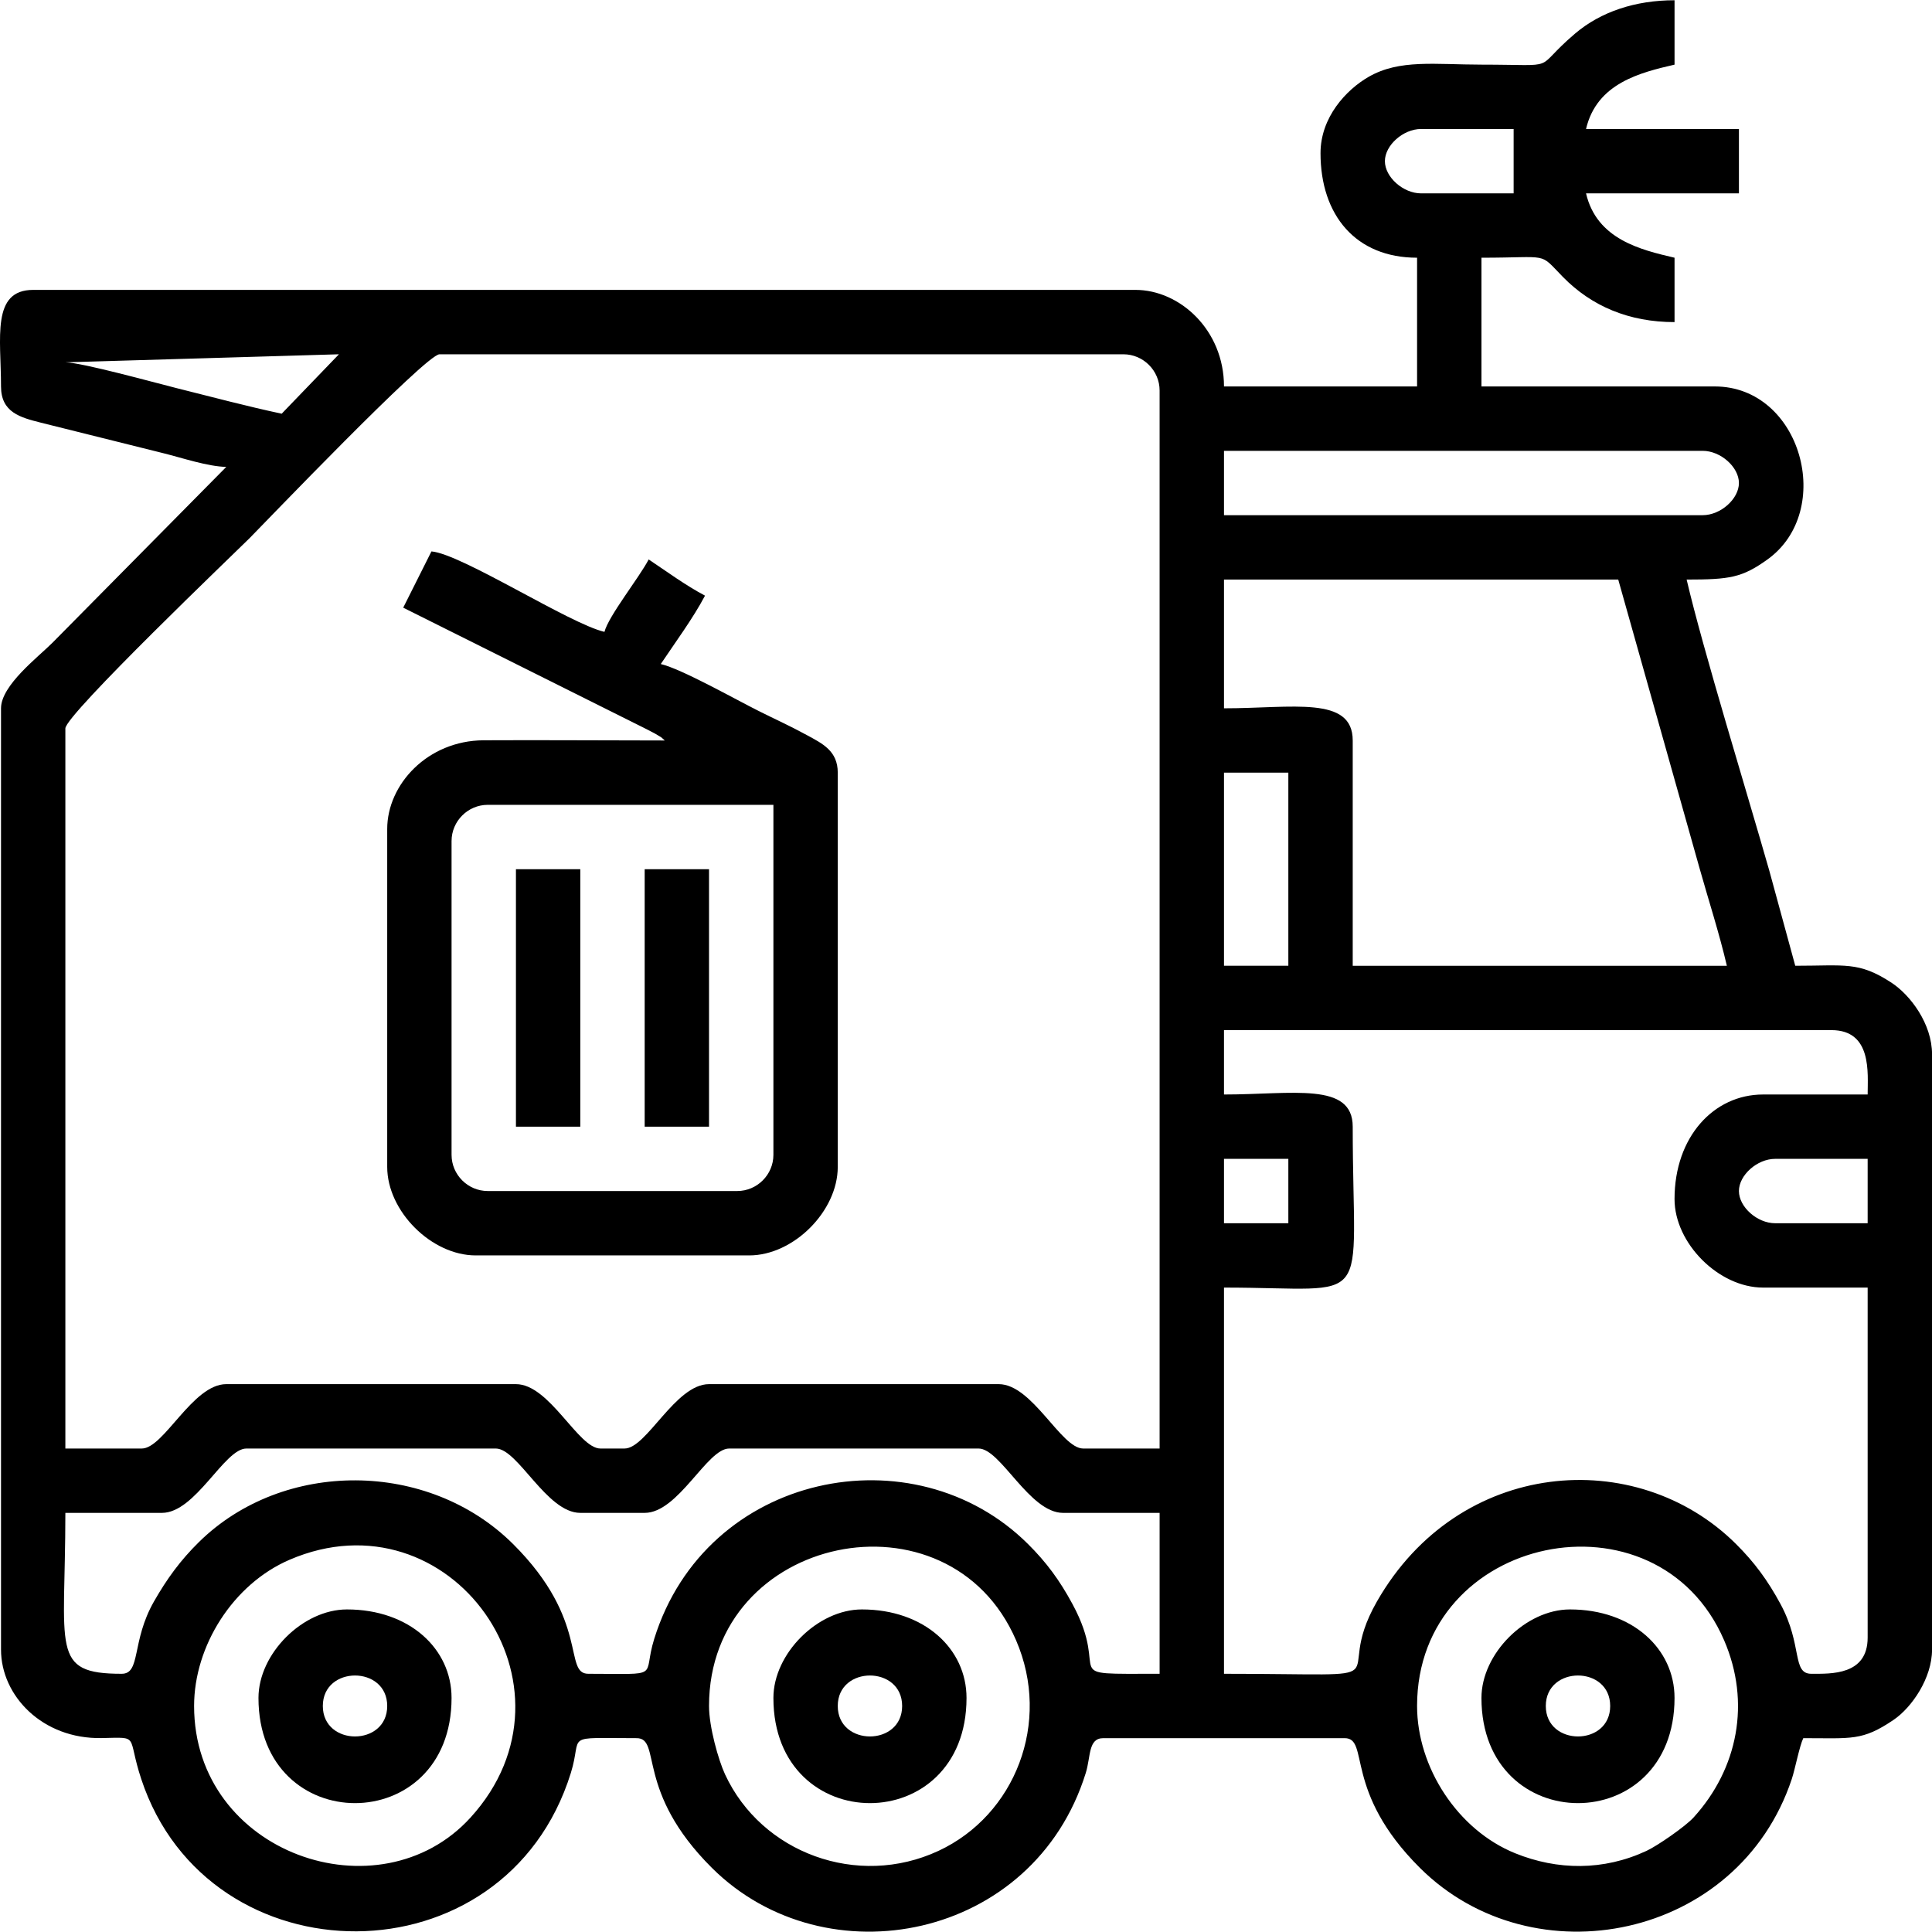 <?xml version="1.0" encoding="UTF-8"?>
<!-- Creator: CorelDRAW 2019 (64-Bit) -->
<svg xmlns="http://www.w3.org/2000/svg" xmlns:xlink="http://www.w3.org/1999/xlink" xml:space="preserve" width="5.927mm" height="5.927mm" style="shape-rendering:geometricPrecision; text-rendering:geometricPrecision; image-rendering:optimizeQuality; fill-rule:evenodd; clip-rule:evenodd" viewBox="0 0 592.66 592.66">
 <defs>
  <style type="text/css">
   <![CDATA[
    .fil0 {fill:black}
   ]]>
  </style>
 </defs>
 <g id="Слой_x0020_1">
  <g id="_3032750902448">
   <path class="fil0" d="M434.7 523.33c0,-52.72 73.59,-67.85 94.19,-20.15 8.22,19.03 4.26,39.37 -9.38,54.36 -2.5,2.74 -11.04,8.66 -14.44,10.24 -13.17,6.13 -27.29,5.98 -40.27,0.73 -17.69,-7.16 -30.1,-26.41 -30.1,-45.18zm-217.2 0c0,-52.72 73.59,-67.85 94.19,-20.15 10.89,25.21 -0.28,53.65 -23.82,64.6 -24.78,11.53 -54.26,0.66 -65.45,-23.46 -2.05,-4.42 -4.92,-14.6 -4.92,-20.99zm-157.96 0c0,-18.42 11.94,-37.36 29.22,-44.83 49.35,-21.31 92.2,38.81 55.59,79.04 -27.94,30.71 -84.81,11.13 -84.81,-34.21zm-22.21 -9.88c-22.04,0 -17.28,-7.52 -17.28,-49.36l29.62 0c10.34,0 19.12,-19.74 25.91,-19.74l76.52 0c6.79,0 15.57,19.74 25.91,19.74l19.75 0c10.34,0 19.12,-19.74 25.91,-19.74l76.52 0c6.79,0 15.57,19.74 25.91,19.74l29.62 0 0 49.36c-32.58,0 -14.47,1.29 -26.73,-21.39 -3.96,-7.34 -8.02,-12.83 -13.66,-18.43 -34.93,-34.72 -98.75,-22.08 -114.66,29.16 -3.76,12.1 2.85,10.66 -20.19,10.66 -7.77,0 0.56,-16.28 -23.11,-39.82 -25.99,-25.83 -70.46,-26.01 -96.31,-0.62 -5.73,5.63 -9.86,11.31 -13.83,18.26 -7,12.26 -3.95,22.18 -9.9,22.18zm6.17 -69.1l-23.45 0 0 -220.9c0,-4.2 52.71,-54.56 56.46,-58.31 3.87,-3.87 54.16,-56.46 58.31,-56.46l209.79 0c6.1,0 11.11,5.01 11.11,11.11l0 324.56 -23.45 0c-6.79,0 -15.57,-19.75 -25.91,-19.75l-88.86 0c-10.34,0 -19.12,19.75 -25.91,19.75l-7.41 0c-6.79,0 -15.57,-19.75 -25.91,-19.75l-88.86 0c-10.34,0 -19.12,19.75 -25.91,19.75zm331.97 -88.86l19.74 0 0 19.75 -19.74 0 0 -19.75zm157.96 9.87c0,-4.87 5.6,-9.87 11.11,-9.87l28.38 0 0 19.75 -28.38 0c-5.51,0 -11.11,-5 -11.11,-9.88zm-157.96 -49.36l186.34 0c12.54,0 11.11,13.21 11.11,19.75l-32.09 0c-15.1,0 -27.15,12.97 -27.15,32.08 0,13.58 13.58,27.15 27.15,27.15l32.09 0 0 107.37c0,11.6 -11.26,11.1 -17.28,11.1 -6,0 -2.62,-8.75 -9.45,-21.39 -3.97,-7.34 -8.03,-12.83 -13.66,-18.43 -30.55,-30.37 -85.04,-26.27 -110.14,17.64 -14.83,25.95 12.16,22.18 -46.92,22.18l0 -118.47c46.8,0 39.49,7.61 39.49,-49.36 0,-13.82 -18.45,-9.87 -39.49,-9.87l0 -19.75zm0 -78.98l19.74 0 0 59.24 -19.74 0 0 -59.24zm0 -59.23l120.94 0 24.95 88.58c2.64,9.41 6.03,19.86 8.37,29.89l-114.77 0 0 -69.11c0,-13.82 -18.45,-9.87 -39.49,-9.87l0 -39.49zm146.85 -19.75l-146.85 0 0 -19.74 146.85 0c5.51,0 11.11,4.99 11.11,9.87 0,4.87 -5.6,9.87 -11.11,9.87zm-435.91 -31.13c-10.65,-2.27 -20.93,-5.02 -32.3,-7.86 -6.95,-1.74 -28.77,-7.79 -34.06,-7.9l83.92 -2.47 -17.56 18.23zm338.42 -77.47c0,-4.87 5.6,-9.87 11.11,-9.87l28.38 0 0 19.75 -28.38 0c-5.51,0 -11.11,-5 -11.11,-9.88zm-19.75 -2.47c0,19.08 10.85,32.09 29.62,32.09l0 39.49 -59.23 0c0,-17.31 -13.54,-29.62 -27.15,-29.62l-338.14 0c-12.91,0 -9.87,14.79 -9.87,29.62 0,7.97 5.92,9.52 12.31,11.13l37.54 9.36c5.83,1.45 13.5,4.06 19.25,4.19l-53.37 53.99c-4.39,4.39 -15.73,13.02 -15.73,20.06l0 288.77c0,14.16 12.72,27.48 30.87,27.12 11.93,-0.23 7.64,-1.09 12.14,12.55 20.57,62.34 111.67,62.91 131.79,-1.85 3.76,-12.11 -2.85,-10.67 20.18,-10.67 7.77,0 -0.56,16.28 23.12,39.82 34.84,34.64 98.71,22.19 114.66,-29.15 1.57,-5.08 0.7,-10.67 5.37,-10.67l74.05 0c7.77,0 -0.56,16.28 23.11,39.82 34.74,34.53 97.65,21.97 114.05,-27.3 0.99,-2.98 2.35,-10.08 3.52,-12.52 14.88,0 18.06,0.92 27.71,-5.62 5.59,-3.79 11.79,-12.82 11.79,-21.53l0 -182.64c0,-9.32 -6.63,-18.19 -12.54,-22.02 -9.99,-6.49 -14.1,-5.13 -29.42,-5.13l-7.94 -29.09c-6.74,-23.67 -20.39,-67.95 -25.38,-89.38 13.27,0 17,-0.6 24.73,-6.12 20.91,-14.92 10.47,-53.12 -16.1,-53.12l-71.57 0 0 -39.49c21.32,0 17.43,-1.83 24.97,5.88 8.83,9.02 20.33,13.87 34.26,13.87l0 -19.75c-10.37,-2.42 -23.86,-5.63 -27.15,-19.74l46.9 0 0 -19.75 -46.9 0c3.29,-14.11 16.78,-17.33 27.15,-19.74l0 -19.75c-12.07,0 -22.67,3.55 -30.51,10.22 -13.59,11.55 -3.8,9.53 -28.72,9.53 -14.33,-0.01 -25.08,-1.7 -34.55,3.71 -7.04,4.03 -14.82,12.52 -14.82,23.43z"></path>
   <path class="fil0" d="M138.52 354.26l0 -96.26c0,-6.1 5.01,-11.11 11.11,-11.11l87.62 0 0 107.37c0,6.1 -5.01,11.1 -11.11,11.1l-76.51 0c-6.1,0 -11.11,-5 -11.11,-11.1zm-14.83 -167.85l74.92 37.41c0.11,0.06 2.19,1.14 2.43,1.28 2.47,1.49 1.25,0.62 2.89,2.05 -18.51,0 -37.09,-0.16 -55.59,-0.06 -17.15,0.1 -29.56,13.52 -29.56,27.21l0 103.66c0,13.58 13.57,27.15 27.15,27.15l83.91 0c13.58,0 27.15,-13.57 27.15,-27.15l0 -120.94c0,-6.68 -4.68,-8.91 -9.46,-11.51 -5.2,-2.84 -9.47,-4.74 -14.81,-7.41 -6.99,-3.5 -23.69,-12.92 -30.02,-14.4 4.42,-6.61 9.84,-13.93 13.57,-20.98 -5.98,-3.16 -11.72,-7.39 -17.28,-11.1 -3.08,5.82 -12.25,17.25 -13.57,22.21 -10.71,-2.49 -43.84,-23.91 -53.07,-24.68l-8.66 17.26z"></path>
   <path class="fil0" d="M99.03 523.33c0,-12.47 19.75,-12.47 19.75,0 0,12.46 -19.75,12.46 -19.75,0zm-19.74 -2.47c0,43.02 59.23,43.02 59.23,0 0,-15.11 -12.97,-27.15 -32.08,-27.15 -13.58,0 -27.15,13.57 -27.15,27.15z"></path>
   <path class="fil0" d="M256.99 523.33c0,-12.47 19.75,-12.47 19.75,0 0,12.46 -19.75,12.46 -19.75,0zm-19.74 -2.47c0,43.02 59.24,43.02 59.24,0 0,-15.11 -12.98,-27.15 -32.09,-27.15 -13.58,0 -27.15,13.57 -27.15,27.15z"></path>
   <path class="fil0" d="M474.19 523.33c0,-12.47 19.75,-12.47 19.75,0 0,12.46 -19.75,12.46 -19.75,0zm-19.74 -2.47c0,43.02 59.23,43.02 59.23,0 0,-15.11 -12.97,-27.15 -32.08,-27.15 -13.58,0 -27.15,13.57 -27.15,27.15z"></path>
   <polygon class="fil0" points="158.27,345.62 178.01,345.62 178.01,266.64 158.27,266.64 "></polygon>
   <polygon class="fil0" points="197.76,345.62 217.5,345.62 217.5,266.64 197.76,266.64 "></polygon>
  </g>
 </g>
</svg>
